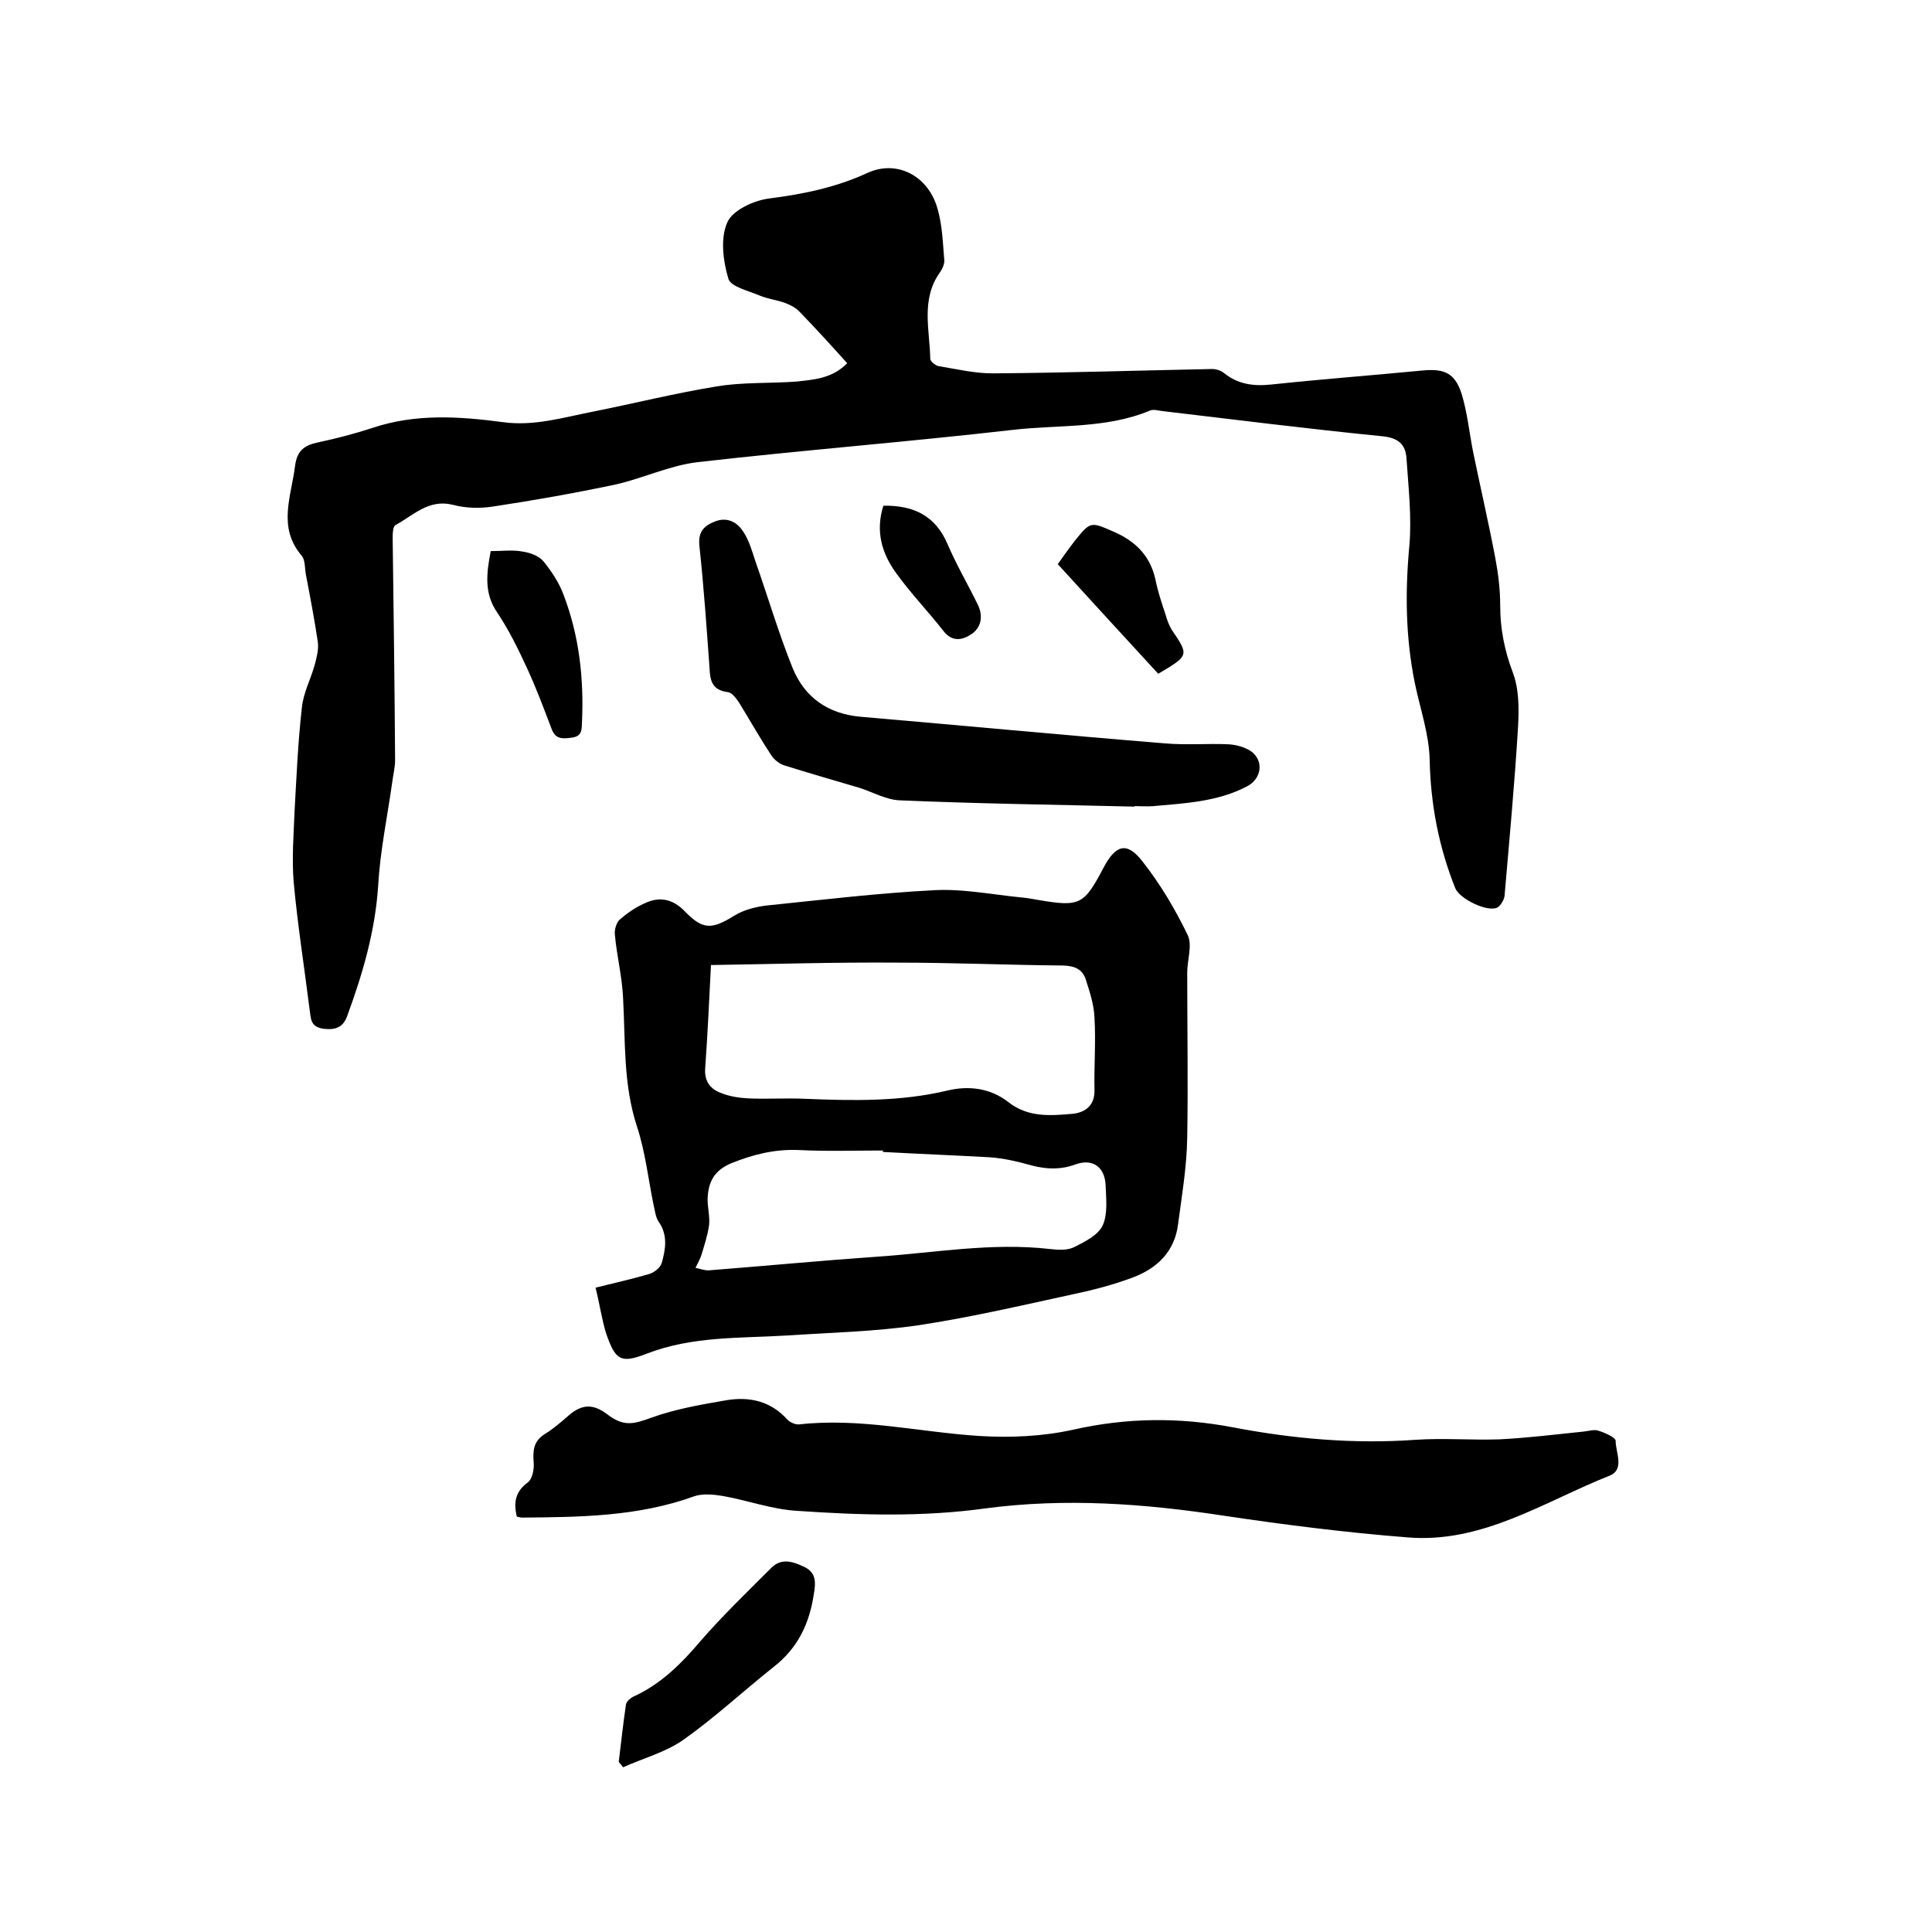 <svg enable-background="new 0 0 400 400" viewBox="0 0 400 400" xmlns="http://www.w3.org/2000/svg"><path d="m175.4 75.2c-3.5-3.9-6.7-7.4-10-10.8-.8-.8-1.9-1.3-2.9-1.7-1.7-.6-3.5-.8-5.2-1.5-2.3-1-6-1.8-6.5-3.5-1.1-3.7-1.7-8.4-.2-11.7 1.1-2.5 5.5-4.5 8.6-4.9 7.1-.9 13.9-2.3 20.4-5.3 6.1-2.8 12.6.6 14.5 7.4 1 3.4 1.1 7.1 1.4 10.6.1.8-.4 1.9-.9 2.6-4 5.6-2.1 11.9-2 17.9 0 .5 1.1 1.4 1.7 1.5 3.7.6 7.4 1.5 11.2 1.5 15.1-.1 30.3-.6 45.4-.9.9 0 1.9.3 2.6.9 2.9 2.3 6.1 2.7 9.8 2.3 10.4-1.1 20.9-1.9 31.3-2.9 4.4-.4 6.6.5 8 4.8 1.2 3.9 1.6 8.1 2.4 12.1 1.5 7.3 3.2 14.6 4.6 22 .6 3.2 1 6.5 1 9.8 0 4.8.9 9.3 2.6 13.8 1.3 3.4 1.3 7.5 1.1 11.2-.7 11.7-1.8 23.4-2.8 35.1-.1.8-.8 2-1.5 2.4-2.1 1-7.8-1.8-8.7-4-3.4-8.5-5.1-17.3-5.3-26.5-.1-5.4-2-10.7-3.1-16.1-1.9-9.4-2-18.8-1.1-28.4.5-5.9-.2-12-.6-18-.2-3-1.8-4.3-5.2-4.6-15.1-1.5-30.2-3.4-45.4-5.2-.8-.1-1.8-.4-2.5-.1-9.1 3.8-18.9 2.9-28.4 4-21.8 2.5-43.6 4.2-65.4 6.7-5.7.7-11.1 3.3-16.8 4.6-8.5 1.8-17 3.3-25.6 4.6-2.7.4-5.6.3-8.2-.4-5-1.2-8.1 2.2-11.8 4.2-.6.3-.6 1.9-.6 2.9.2 15.2.4 30.5.5 45.7 0 1.6-.4 3.1-.6 4.7-1 7.1-2.5 14.2-2.9 21.3-.6 9.4-3.2 18.3-6.4 27-.8 2.3-2.3 3-4.9 2.7-2.8-.4-2.6-2.1-2.9-4-1.1-8.8-2.5-17.6-3.3-26.4-.4-4.9 0-9.9.2-14.9.4-7.1.7-14.2 1.5-21.2.3-3.1 1.9-6 2.7-9 .4-1.5.8-3.1.6-4.6-.7-4.7-1.6-9.4-2.5-14.1-.2-1.2-.1-2.8-.8-3.7-5.1-5.9-2.2-12.3-1.4-18.7.4-3.1 1.9-4.2 4.7-4.8 3.8-.8 7.6-1.8 11.3-3 8.9-3 18-2.4 27-1.2 6.5.9 12.6-1 18.8-2.2 8.5-1.7 16.9-3.8 25.5-5.2 5.4-.9 11-.6 16.5-1 3.5-.4 7.4-.6 10.5-3.8z"/><path d="m123.3 266.6c4-1 7.6-1.8 11-2.8 1.1-.3 2.4-1.3 2.7-2.3.8-2.8 1.3-5.8-.6-8.5-.7-1-.8-2.4-1.1-3.6-1.1-5.4-1.7-10.9-3.4-16.1-2.9-8.8-2.4-17.7-2.9-26.7-.2-4.4-1.3-8.7-1.7-13.1-.1-1 .3-2.5 1-3.1 1.5-1.3 3.2-2.5 5-3.3 3.2-1.6 6-1 8.5 1.6 3.7 3.8 5.5 3.8 10.2.9 1.9-1.2 4.3-1.8 6.5-2.1 11.7-1.2 23.3-2.6 35-3.2 5.9-.3 11.9.9 17.9 1.5 1.2.1 2.3.3 3.4.5 8.8 1.5 9.6 1.1 13.7-6.7 2.5-4.7 4.8-5.4 8-1.3 3.7 4.7 6.8 9.9 9.4 15.3 1 2.1-.1 5.2-.1 7.8 0 11.4.2 22.8 0 34.2-.1 6-1.1 11.9-1.9 17.9-.7 5.6-4.3 9.1-9.4 11-4 1.5-8.2 2.6-12.5 3.5-10.6 2.3-21.3 4.8-32 6.4-8.9 1.3-18.1 1.5-27.1 2.1-9.8.6-19.6.1-29.1 3.8-5.4 2.1-6.4 1.2-8.3-4.2-.9-2.9-1.3-5.9-2.2-9.5zm23.9-66.8c-.4 7.7-.7 14.5-1.2 21.4-.2 2.7 1.1 4.3 3.3 5.1 1.7.7 3.7 1 5.5 1.1 4 .2 8-.1 12 .1 9.8.4 19.6.6 29.3-1.7 4.5-1.1 9-.5 12.7 2.4 4.1 3.2 8.7 2.8 13.3 2.4 2.7-.3 4.6-1.8 4.5-5-.1-5 .3-9.9 0-14.9-.1-2.7-1-5.4-1.8-7.9-.7-2.1-2.2-2.8-4.6-2.9-11.5-.1-23-.6-34.5-.6-12.7-.1-25.5.3-38.5.5zm35.6 38.7c0-.1 0-.2 0-.3-5.8 0-11.6.2-17.5-.1-4.9-.2-9.3.9-13.8 2.7-3.7 1.5-4.9 4-5 7.5 0 1.8.5 3.6.3 5.4-.3 2.1-1 4.2-1.6 6.2-.3.9-.8 1.7-1.2 2.6 1 .2 2 .6 2.9.5 11.5-.9 23-2 34.5-2.8 12-.8 23.9-3 36-1.6 1.7.2 3.6.3 5-.4 2.2-1.1 5-2.5 5.9-4.5 1.1-2.4.7-5.6.6-8.4-.2-3.8-2.8-5.5-6.3-4.2-3 1.1-5.9 1-9 .2-2.8-.8-5.8-1.5-8.7-1.7-7.3-.4-14.7-.7-22.1-1.1z"/><path d="m107 314c-.7-3-.3-5.2 2.3-7.1.9-.7 1.3-2.7 1.2-4-.2-2.5-.1-4.5 2.3-6 1.8-1.1 3.4-2.5 5-3.9 2.7-2.3 5-2.4 7.9-.2 3.4 2.6 5.4 2.1 9.2.7 5-1.8 10.3-2.7 15.5-3.6 4.8-.8 9.2.2 12.6 4 .6.6 1.7 1.1 2.5 1 12.6-1.4 24.8 1.6 37.2 2.4 6.5.4 13.2.1 19.5-1.3 11.1-2.5 21.9-2.6 33-.5 12.5 2.4 25.1 3.5 37.8 2.6 5.8-.4 11.6.1 17.5-.1 5.8-.3 11.5-1 17.3-1.6 1.1-.1 2.2-.5 3.1-.2 1.3.4 3.6 1.4 3.6 2.1 0 2.4 1.9 5.9-1.2 7.2-13.6 5.4-26.4 14.1-41.9 12.8-12.7-1-25.4-2.6-38.1-4.5-16.4-2.5-32.7-3.7-49.3-1.5-13 1.8-26 1.4-39 .5-5.2-.3-10.3-2.2-15.5-3.1-1.9-.3-4.1-.5-5.8.1-11.6 4.2-23.6 4.3-35.7 4.4-.2 0-.5-.1-1-.2z"/><path d="m234.8 167c-16.2-.4-32.3-.6-48.5-1.3-2.8-.1-5.6-1.7-8.4-2.6-5.1-1.5-10.3-3-15.4-4.6-1.1-.3-2.2-1.2-2.8-2.1-2.3-3.5-4.4-7.2-6.6-10.8-.6-.9-1.5-2.2-2.4-2.3-3.2-.4-3.7-2.3-3.8-5-.6-8.4-1.2-16.9-2.1-25.3-.3-3 1-4.2 3.4-5.1 2.5-.9 4.5.3 5.7 2.2 1.2 1.8 1.8 4 2.5 6.1 2.6 7.4 4.8 14.9 7.7 22.1 2.5 6.1 7.3 9.5 14.1 10.1 21 1.8 41.9 3.8 62.9 5.5 4.4.4 8.9 0 13.3.2 1.6.1 3.4.6 4.7 1.5 2.6 2 2.1 5.6-.9 7.2-6.1 3.2-12.8 3.5-19.4 4.1-1.3.1-2.5 0-3.8 0-.2.1-.2.1-.2.1z"/><path d="m128.1 364.8c.5-4 .9-7.9 1.5-11.9.1-.7 1.1-1.5 1.9-1.8 5.5-2.6 9.6-6.7 13.5-11.3 4.6-5.3 9.7-10.2 14.7-15.2 2.2-2.2 4.7-1.2 7-.1 2.3 1.2 2.2 3.2 1.8 5.5-.9 6.1-3.3 11.2-8.3 15.1-6.3 5-12.2 10.5-18.7 15.1-3.7 2.6-8.3 3.8-12.5 5.7-.3-.4-.6-.8-.9-1.1z"/><path d="m101.6 114.1c2.4 0 4.6-.3 6.6.1 1.5.2 3.4.9 4.3 2 1.7 2.1 3.3 4.5 4.2 7 3.2 8.4 4.2 17.2 3.8 26.2-.1 1.3.2 3-2 3.3-2 .3-3.5.4-4.3-1.8-1.6-4.2-3.2-8.5-5.1-12.6-1.8-3.9-3.7-7.8-6.1-11.4-2.8-4-2.3-8.1-1.4-12.8z"/><path d="m239.8 139.5c-6.8-7.4-13.7-14.9-20.8-22.7.8-1.1 2.1-3 3.5-4.8 3.3-4.1 3.3-4 8.1-1.9 4.4 1.9 7.5 4.9 8.6 9.8.5 2.5 1.3 4.9 2.1 7.3.3 1.1.7 2.2 1.3 3.2 3.6 5.3 3.6 5.3-2.8 9.1z"/><path d="m182.9 104.7c6.3-.1 10.8 2.1 13.3 8 1.8 4.2 4.2 8.3 6.2 12.4 1.1 2.2.9 4.5-1 6-1.8 1.3-4.1 2.1-6.1-.5-3.2-4.1-6.8-7.8-9.8-12-2.9-4-4.3-8.6-2.6-13.9z"/></svg>
